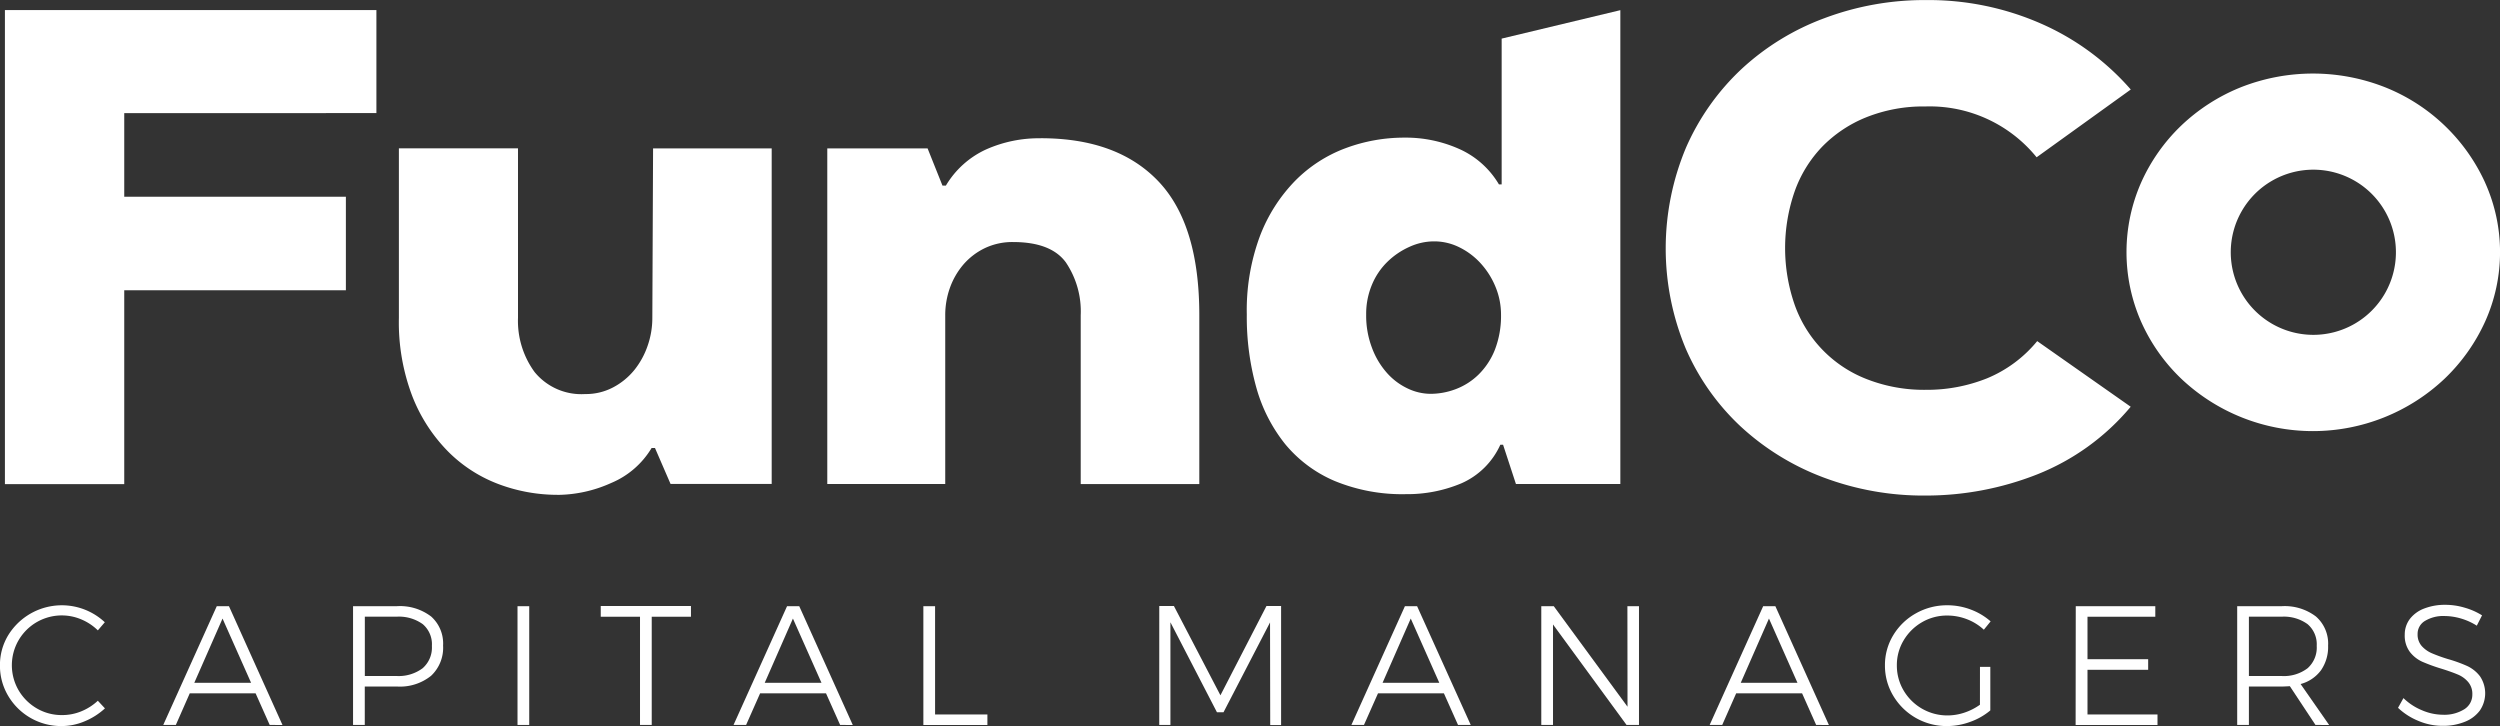 <svg xmlns="http://www.w3.org/2000/svg" id="Group_74" data-name="Group 74" width="245.971" height="71.437" viewBox="0 0 245.971 71.437"><rect x="0" y="0" width="245.971" height="71.437" fill="#333333" stroke="none"/><path id="Path_102" data-name="Path 102" d="M1084.4,3779.077a4.916,4.916,0,0,0-6.174,2.046,4.906,4.906,0,0,0,0,4.926,4.963,4.963,0,0,0,1.788,1.78,4.82,4.82,0,0,0,2.482.659,4.928,4.928,0,0,0,1.89-.366,5.337,5.337,0,0,0,1.636-1.044l.7.751a6.718,6.718,0,0,1-1.992,1.27,5.832,5.832,0,0,1-2.289.47,6.045,6.045,0,0,1-5.241-2.974,5.783,5.783,0,0,1-.809-2.993,5.655,5.655,0,0,1,.817-2.977,6.194,6.194,0,0,1,9.5-1.27l-.685.8A5.165,5.165,0,0,0,1084.4,3779.077Z" transform="translate(-1076.396 -3718.133)" fill="#fff"></path><path id="Path_103" data-name="Path 103" d="M1089.835,3785.28h5.588l-2.809-6.321Zm7.419,4.147-1.387-3.11h-6.479l-1.369,3.11h-1.239l5.266-11.684h1.2l5.266,11.687Z" transform="translate(-1070.719 -3718.1)" fill="#fff"></path><path id="Path_104" data-name="Path 104" d="M1105.7,3783.848a2.7,2.7,0,0,0,.913-2.2,2.591,2.591,0,0,0-.9-2.139,4.006,4.006,0,0,0-2.589-.733h-3.109v5.833h3.1A3.935,3.935,0,0,0,1105.7,3783.848Zm.829-5.1a3.562,3.562,0,0,1,1.186,2.868,3.778,3.778,0,0,1-1.186,2.978,4.878,4.878,0,0,1-3.359,1.051h-3.16v3.78h-1.154v-11.684h4.313A5.05,5.05,0,0,1,1106.528,3778.75Z" transform="translate(-1064.12 -3718.1)" fill="#fff"></path><rect id="Rectangle_59" data-name="Rectangle 59" width="1.153" height="11.682" transform="translate(50.917 59.644)" fill="#fff"></rect><path id="Path_105" data-name="Path 105" d="M1114.613,3777.73h8.876v1.055h-3.86v10.649h-1.153v-10.649h-3.863Z" transform="translate(-1055.507 -3718.108)" fill="#fff"></path><path id="Path_106" data-name="Path 106" d="M1126.129,3785.28h5.584l-2.809-6.321Zm7.42,4.147-1.389-3.11h-6.485l-1.378,3.11h-1.237l5.266-11.684h1.2l5.266,11.687Z" transform="translate(-1050.889 -3718.1)" fill="#fff"></path><path id="Path_107" data-name="Path 107" d="M1135.137,3777.744h1.153v10.65h5.148v1.037h-6.3Z" transform="translate(-1044.289 -3718.1)" fill="#fff"></path><path id="Path_108" data-name="Path 108" d="M1150.145,3777.73h1.439l4.578,8.788,4.53-8.788h1.439v11.718h-1.07l-.018-10.1-4.578,8.84h-.645l-4.578-8.854v10.1h-1.1Z" transform="translate(-1036.086 -3718.108)" fill="#fff"></path><path id="Path_109" data-name="Path 109" d="M1165.435,3785.28h5.581l-2.808-6.321Zm7.424,4.147-1.389-3.11h-6.485l-1.381,3.11h-1.237l5.266-11.684h1.2l5.277,11.684Z" transform="translate(-1029.406 -3718.1)" fill="#fff"></path><path id="Path_110" data-name="Path 110" d="M1182.921,3777.744h1.139v11.683h-1.223l-7.236-9.887v9.887h-1.153v-11.683h1.23l7.254,9.888Z" transform="translate(-1022.803 -3718.1)" fill="#fff"></path><path id="Path_111" data-name="Path 111" d="M1188.219,3785.28h5.58l-2.805-6.321Zm7.419,4.147-1.384-3.11h-6.486l-1.373,3.11h-1.237l5.266-11.684h1.2l5.266,11.687Z" transform="translate(-1016.949 -3718.1)" fill="#fff"></path><path id="Path_112" data-name="Path 112" d="M1205.658,3783.743h1.018v4.287a6.37,6.37,0,0,1-1.981,1.127,6.606,6.606,0,0,1-2.3.412,6.1,6.1,0,0,1-5.266-2.974,5.74,5.74,0,0,1-.82-2.993,5.641,5.641,0,0,1,.82-2.977,6.018,6.018,0,0,1,2.23-2.148,6.2,6.2,0,0,1,3.084-.792,6.479,6.479,0,0,1,2.3.417,6.263,6.263,0,0,1,1.963,1.167l-.667.821a5.152,5.152,0,0,0-1.655-1.03,5.388,5.388,0,0,0-1.941-.365,4.867,4.867,0,0,0-2.49.658,5.011,5.011,0,0,0-1.805,1.784,4.706,4.706,0,0,0-.667,2.457,4.788,4.788,0,0,0,.667,2.479,4.987,4.987,0,0,0,4.314,2.45,5.241,5.241,0,0,0,1.662-.275,5.755,5.755,0,0,0,1.531-.777Z" transform="translate(-1010.852 -3718.133)" fill="#fff"></path><path id="Path_113" data-name="Path 113" d="M1208.454,3777.744h7.826v1.037h-6.672v4.179h5.969V3784h-5.969v4.395h6.888v1.037h-8.056Z" transform="translate(-1004.223 -3718.1)" fill="#fff"></path><path id="Path_114" data-name="Path 114" d="M1223.08,3784.611a3.844,3.844,0,0,0,2.563-.763,2.714,2.714,0,0,0,.9-2.2,2.607,2.607,0,0,0-.9-2.139,3.973,3.973,0,0,0-2.563-.733h-3.209v5.833Zm3.342,4.816-2.522-3.813c-.367.021-.63.033-.82.033h-3.209v3.78h-1.152v-11.684h4.361a5.07,5.07,0,0,1,3.384,1.012,3.541,3.541,0,0,1,1.2,2.867,4.026,4.026,0,0,1-.7,2.424,3.662,3.662,0,0,1-2.006,1.355l2.808,4.029Z" transform="translate(-998.605 -3718.1)" fill="#fff"></path><path id="Path_115" data-name="Path 115" d="M1235.137,3779.008a5.875,5.875,0,0,0-1.6-.243,3.475,3.475,0,0,0-1.93.477,1.473,1.473,0,0,0-.733,1.3,1.7,1.7,0,0,0,.4,1.169,2.846,2.846,0,0,0,.985.709,15.636,15.636,0,0,0,1.6.579,14,14,0,0,1,1.915.693,3.382,3.382,0,0,1,1.237,1,3,3,0,0,1-.017,3.376,3.353,3.353,0,0,1-1.466,1.1,5.659,5.659,0,0,1-2.2.4,6.058,6.058,0,0,1-2.38-.487,6.419,6.419,0,0,1-2-1.285l.534-.956a5.712,5.712,0,0,0,1.831,1.2,5.262,5.262,0,0,0,2.04.437,3.7,3.7,0,0,0,2.12-.543,1.678,1.678,0,0,0,.586-.628,1.7,1.7,0,0,0,.2-.836,1.792,1.792,0,0,0-.4-1.2,2.668,2.668,0,0,0-.985-.731c-.388-.166-.934-.367-1.636-.586a17.247,17.247,0,0,1-1.909-.693,3.239,3.239,0,0,1-1.22-.969,2.669,2.669,0,0,1-.5-1.678,2.535,2.535,0,0,1,.5-1.556,3.2,3.2,0,0,1,1.407-1.028,5.629,5.629,0,0,1,2.087-.367,6.654,6.654,0,0,1,1.916.286,6.569,6.569,0,0,1,1.695.75l-.516,1.017A6.064,6.064,0,0,0,1235.137,3779.008Z" transform="translate(-993.01 -3718.155)" fill="#fff"></path><path id="Path_116" data-name="Path 116" d="M1223.908,3769.774a7.123,7.123,0,0,0-.532-2.7,7.849,7.849,0,0,0-1.435-2.3,7,7,0,0,0-2.1-1.6,5.548,5.548,0,0,0-2.535-.6,5.839,5.839,0,0,0-2.4.535,7.446,7.446,0,0,0-2.164,1.464,6.765,6.765,0,0,0-1.534,2.268,7.375,7.375,0,0,0-.567,2.929,8.886,8.886,0,0,0,.567,3.267,7.765,7.765,0,0,0,1.465,2.468,6.329,6.329,0,0,0,2.032,1.534,5.28,5.28,0,0,0,2.266.535,7.021,7.021,0,0,0,2.5-.469,6.468,6.468,0,0,0,2.233-1.433,7.068,7.068,0,0,0,1.6-2.434A9.214,9.214,0,0,0,1223.908,3769.774Zm11.74-29.948v46.622h-10.272l-1.267-3.868h-.268a7.511,7.511,0,0,1-3.834,3.8,13.72,13.72,0,0,1-5.435,1.065,17.424,17.424,0,0,1-7.038-1.3,12.807,12.807,0,0,1-4.87-3.633,15.535,15.535,0,0,1-2.835-5.568,25.839,25.839,0,0,1-.934-7.172,20.965,20.965,0,0,1,1.3-7.738,15.885,15.885,0,0,1,3.472-5.435,13.688,13.688,0,0,1,4.965-3.2,16.5,16.5,0,0,1,5.739-1.032,12.894,12.894,0,0,1,5.467,1.135,8.6,8.6,0,0,1,3.866,3.468h.267v-14.345Zm-57.026,12.6q7.537,0,11.572,4.237t4.029,13.184v16.607h-11.668V3769.84a8.605,8.605,0,0,0-1.464-5.2q-1.464-2-5.2-2a6.275,6.275,0,0,0-2.769.6,6.527,6.527,0,0,0-2.1,1.6,7.3,7.3,0,0,0-1.333,2.3,7.967,7.967,0,0,0-.464,2.7v16.607h-11.605v-33.021h9.869l1.465,3.663h.334a8.933,8.933,0,0,1,3.9-3.534A12.764,12.764,0,0,1,1178.622,3752.431Zm-47.554,35.086a16.506,16.506,0,0,1-5.739-1.036,13.922,13.922,0,0,1-4.991-3.2,16.024,16.024,0,0,1-3.534-5.435,20.369,20.369,0,0,1-1.333-7.738v-16.681h11.719V3770.1a8.515,8.515,0,0,0,1.638,5.336,5.935,5.935,0,0,0,4.975,2.16,5.721,5.721,0,0,0,2.765-.667,6.734,6.734,0,0,0,2.07-1.7,7.881,7.881,0,0,0,1.3-2.366,8.279,8.279,0,0,0,.469-2.736l.073-16.7h11.67v33.014H1142.2l-1.531-3.535h-.335a8.413,8.413,0,0,1-3.967,3.436A13.044,13.044,0,0,1,1131.068,3787.517Zm-42.619-37.554v8.224h21.807v9.2h-21.807v19.075h-11.74v-46.64h36.55v10.136Z" transform="translate(-1076.225 -3738.826)" fill="#fff"></path><path id="Path_117" data-name="Path 117" d="M1246.081,3772.124a8.125,8.125,0,1,1,.006,0Zm16.907-14.97a18.234,18.234,0,0,0-9.8-9.371,19.328,19.328,0,0,0-14.281,0,18.476,18.476,0,0,0-5.837,3.767,17.823,17.823,0,0,0-3.934,5.6,17,17,0,0,0,0,13.673,17.745,17.745,0,0,0,3.934,5.6,18.857,18.857,0,0,0,25.945,0,18.141,18.141,0,0,0,3.969-5.6,16.641,16.641,0,0,0,0-13.673Zm-34.874,22.044a23.082,23.082,0,0,1-9.235,6.669,29.858,29.858,0,0,1-10.906,2.069,27.94,27.94,0,0,1-10.136-1.8,24.809,24.809,0,0,1-8.1-5,23.028,23.028,0,0,1-5.405-7.668,25.625,25.625,0,0,1,.034-19.774,23.5,23.5,0,0,1,5.47-7.734,24.477,24.477,0,0,1,8.144-4.992,28.005,28.005,0,0,1,10-1.783,27.544,27.544,0,0,1,11.271,2.3,25.07,25.07,0,0,1,8.87,6.5l-9.264,6.669a13.546,13.546,0,0,0-10.936-5,15.1,15.1,0,0,0-5.837,1.07,12.63,12.63,0,0,0-4.335,2.9,12.27,12.27,0,0,0-2.7,4.394,17.017,17.017,0,0,0,0,11.14,12.181,12.181,0,0,0,7.1,7.325,15.461,15.461,0,0,0,5.829,1.05,15.859,15.859,0,0,0,6-1.131,12.6,12.6,0,0,0,4.937-3.662Z" transform="translate(-1018.478 -3739.179)" fill="#fff"></path></svg>